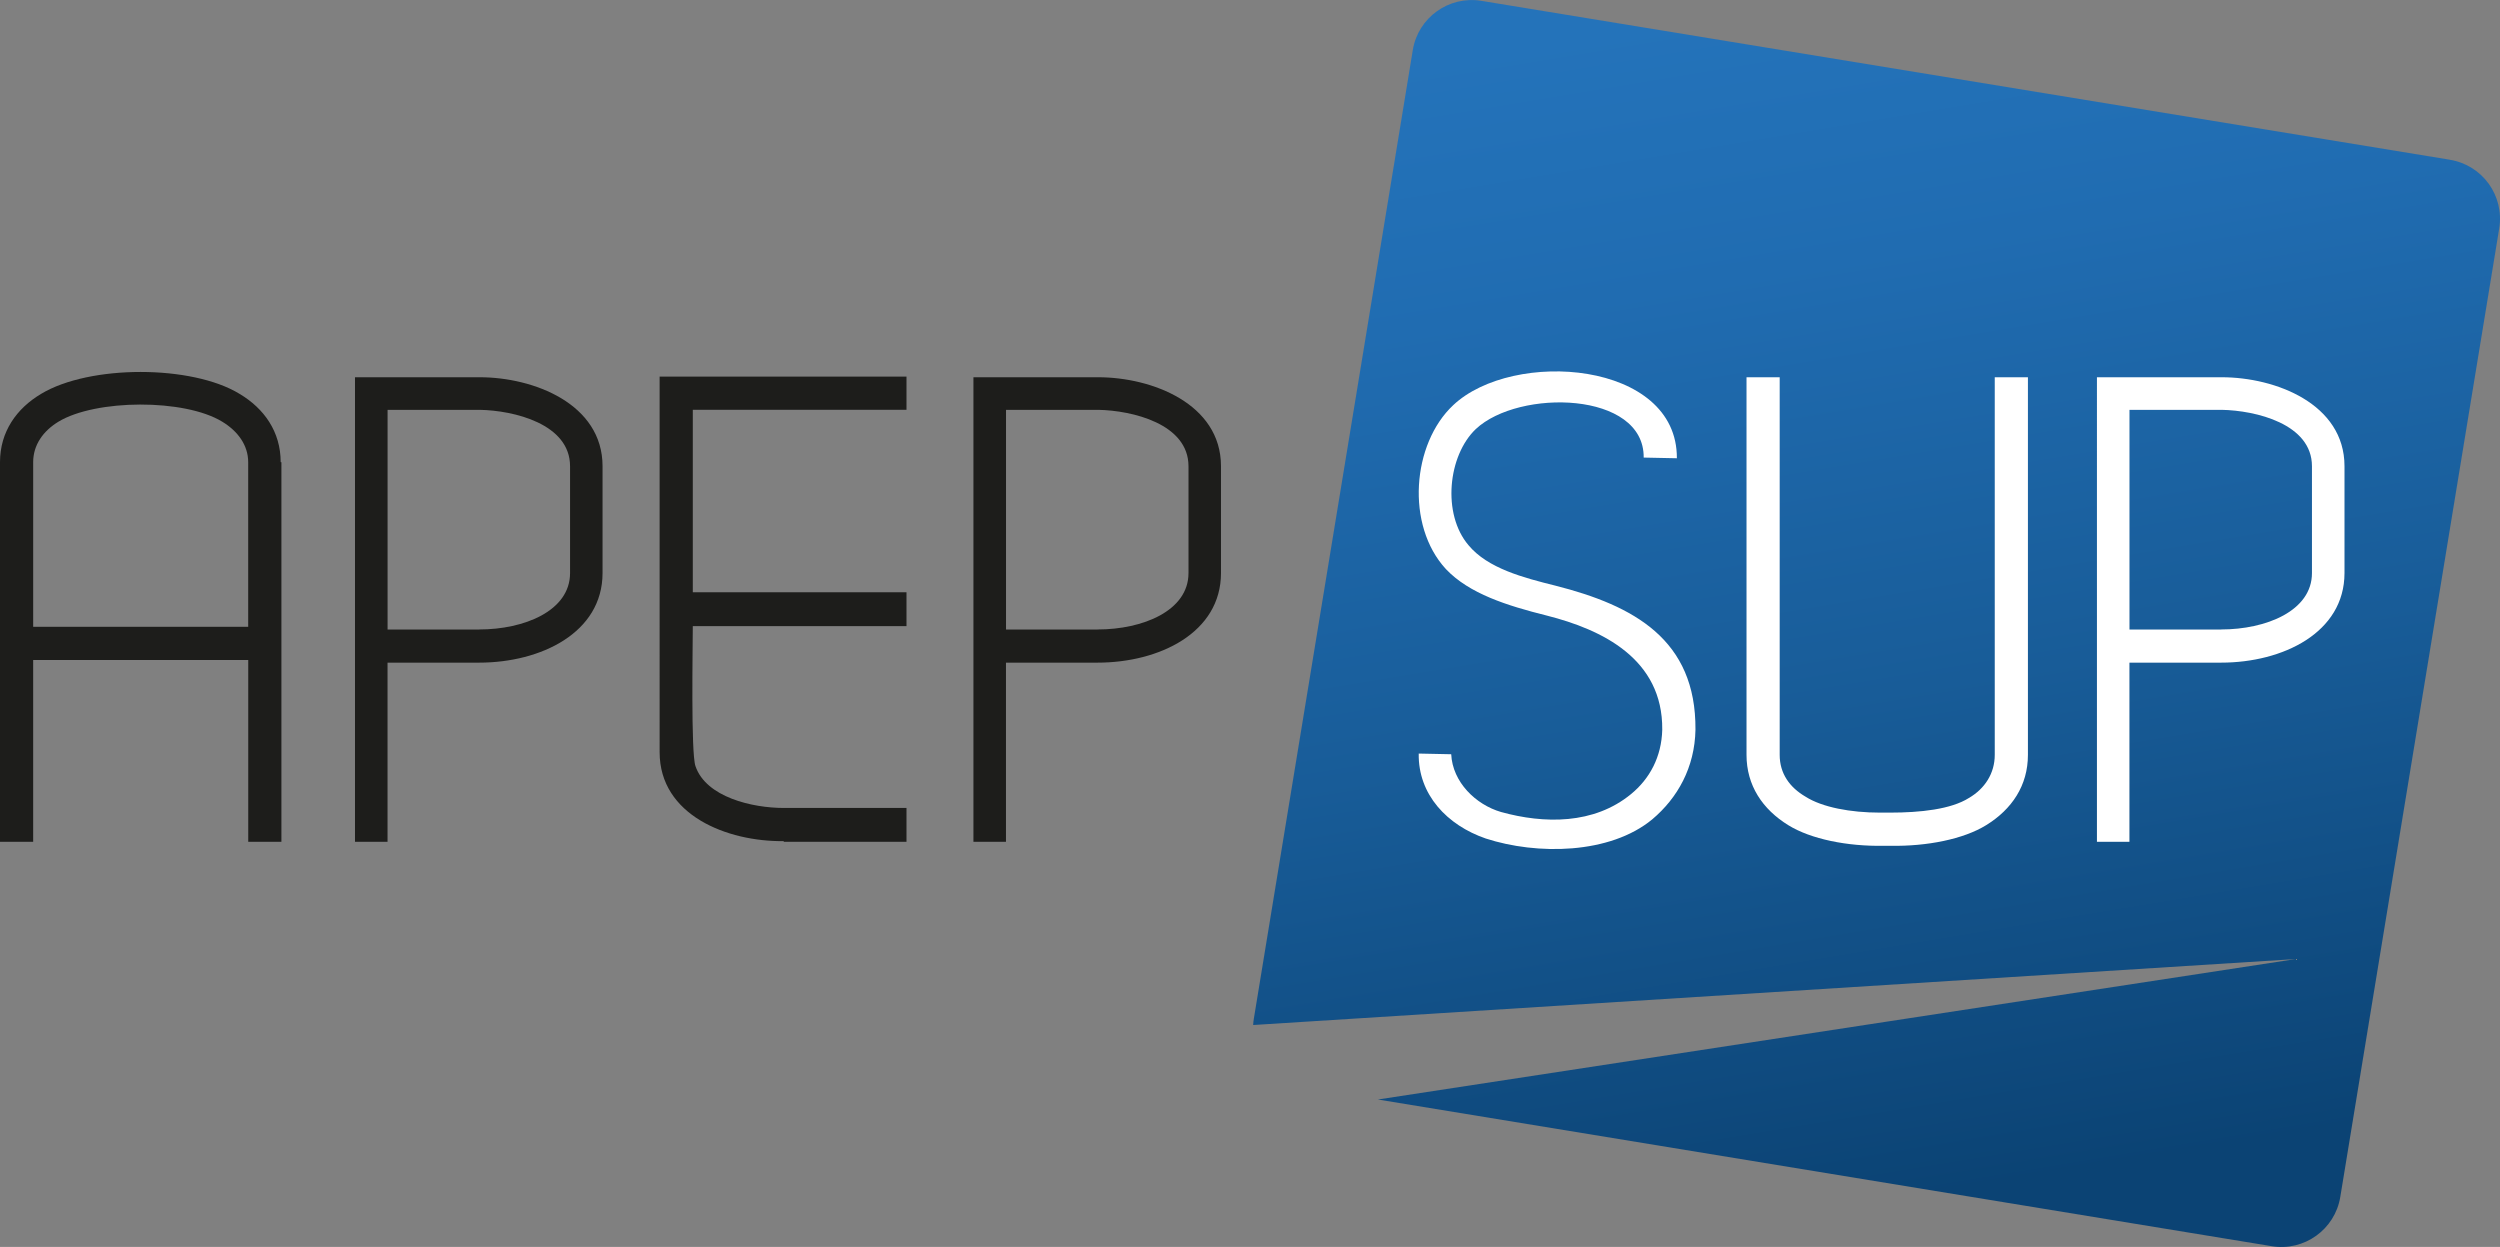 <?xml version="1.0" encoding="UTF-8"?><svg xmlns="http://www.w3.org/2000/svg" width="194.87mm" height="97.2mm" xmlns:xlink="http://www.w3.org/1999/xlink" viewBox="0 0 552.4 275.52"><rect x="0" y="0" width="552.4" height="275.52" fill="#808080" stroke="none"/><defs><style>.e{fill:url(#d);}.f{fill:#fff;}.g{fill:#1d1d1b;}</style><linearGradient id="d" x1="391.98" y1=".62" x2="435.61" y2="262.84" gradientTransform="matrix(1, 0, 0, 1, 0, 0)" gradientUnits="userSpaceOnUse"><stop offset="0" stop-color="#2473ba"/><stop offset=".22" stop-color="#206cb1"/><stop offset=".58" stop-color="#185c98"/><stop offset="1" stop-color="#0b4374"/></linearGradient></defs><g id="a"/><g id="b"><g id="c"><path d="M541.34,35.29L327.33,.18c-7.19-1.18-13.98,3.69-15.16,10.88l-35.12,214.01c-.08,.47-.13,.94-.15,1.41l230.4-14.58-202.84,31.04,197.49,32.41c7.19,1.18,13.98-3.69,15.16-10.88l35.12-214.01c1.18-7.19-3.69-13.98-10.88-15.16Z" style="fill:url(#d);"/><g><path d="M62.03,102.12h.15v83.88h-7.33v-40.18H7.33v40.18H0V102.12c0-6.74,3.67-11.88,9.09-15.1,10.7-6.45,33.29-6.45,43.84,0,5.43,3.23,9.09,8.36,9.09,15.1Zm-54.7,0v36.37H54.84v-36.37c0-3.81-2.35-6.89-5.72-8.94-8.36-5.13-28.01-4.99-36.22,0-3.37,2.05-5.57,5.13-5.57,8.94Z" style="fill:#1d1d1b;"/><path d="M85.63,146.41v39.59h-7.19V83.35h27.57c11.88,0,27.13,5.87,27.13,19.65v23.61c0,13.2-13.64,19.8-27.27,19.8h-20.24Zm20.24-7.33c9.97,0,20.09-4.11,20.09-12.46v-23.61c0-9.38-12.46-12.32-19.94-12.46h-20.38v48.54h20.24Z" style="fill:#1d1d1b;"/><path d="M153.08,130.86h47.22v7.48h-47.22c0,4.69-.44,28.01,.59,30.94,2.35,6.89,12.61,9.24,19.5,9.24h27.13v7.48h-27.13v-.15c-12.46,.15-27.42-5.72-27.42-19.65V83.21h54.55v7.33h-47.22v40.32Z" style="fill:#1d1d1b;"/><path d="M222.28,146.41v39.59h-7.19V83.35h27.57c11.88,0,27.13,5.87,27.13,19.65v23.61c0,13.2-13.64,19.8-27.27,19.8h-20.24Zm20.24-7.33c9.97,0,20.09-4.11,20.09-12.46v-23.61c0-9.38-12.46-12.32-19.94-12.46h-20.38v48.54h20.24Z" style="fill:#1d1d1b;"/><path d="M363.19,101.1c.15-14.66-27.57-15.25-37.1-6.3-6.16,5.87-7.48,18.77-1.61,25.66,4.25,5.13,12.17,7.19,19.21,8.94,17.3,4.4,31.09,11.88,30.94,31.82-.15,8.36-3.96,15.1-9.53,19.8-9.38,7.77-25.52,7.92-36.81,4.25-8.51-2.93-14.96-9.68-14.81-18.77l7.18,.15c.29,6.16,5.43,11.14,11,12.76,9.53,2.64,20.53,2.79,28.74-3.96,4.11-3.37,6.74-8.21,6.89-14.22,.15-15.69-13.34-22.14-25.51-25.22-8.8-2.2-17.16-4.84-22.29-10.27-8.94-9.68-7.48-27.71,1.61-36.22,13.2-12.46,49.56-9.82,49.42,11.73l-7.33-.15Z" style="fill:#fff;"/><path d="M417.59,179.55c6.75,0,13.49-.73,17.45-3.23,3.52-2.05,5.72-5.43,5.72-9.53V83.35h7.33v83.44c0,6.75-3.52,12.02-9.24,15.54-4.99,3.08-13.05,4.69-21.12,4.55h-1.47c-8.07,.15-16.13-1.47-21.11-4.55-5.72-3.52-9.24-8.8-9.24-15.54V83.35h7.33v83.44c0,4.11,2.2,7.19,5.72,9.24,3.67,2.35,9.97,3.52,16.42,3.52h2.2Z" style="fill:#fff;"/><path d="M470.52,146.41v39.59h-7.18V83.35h27.57c11.88,0,27.13,5.87,27.13,19.65v23.61c0,13.2-13.64,19.8-27.27,19.8h-20.24Zm20.24-7.33c9.97,0,20.09-4.11,20.09-12.46v-23.61c0-9.38-12.46-12.32-19.94-12.46h-20.38v48.54h20.24Z" style="fill:#fff;"/></g></g></g></svg>